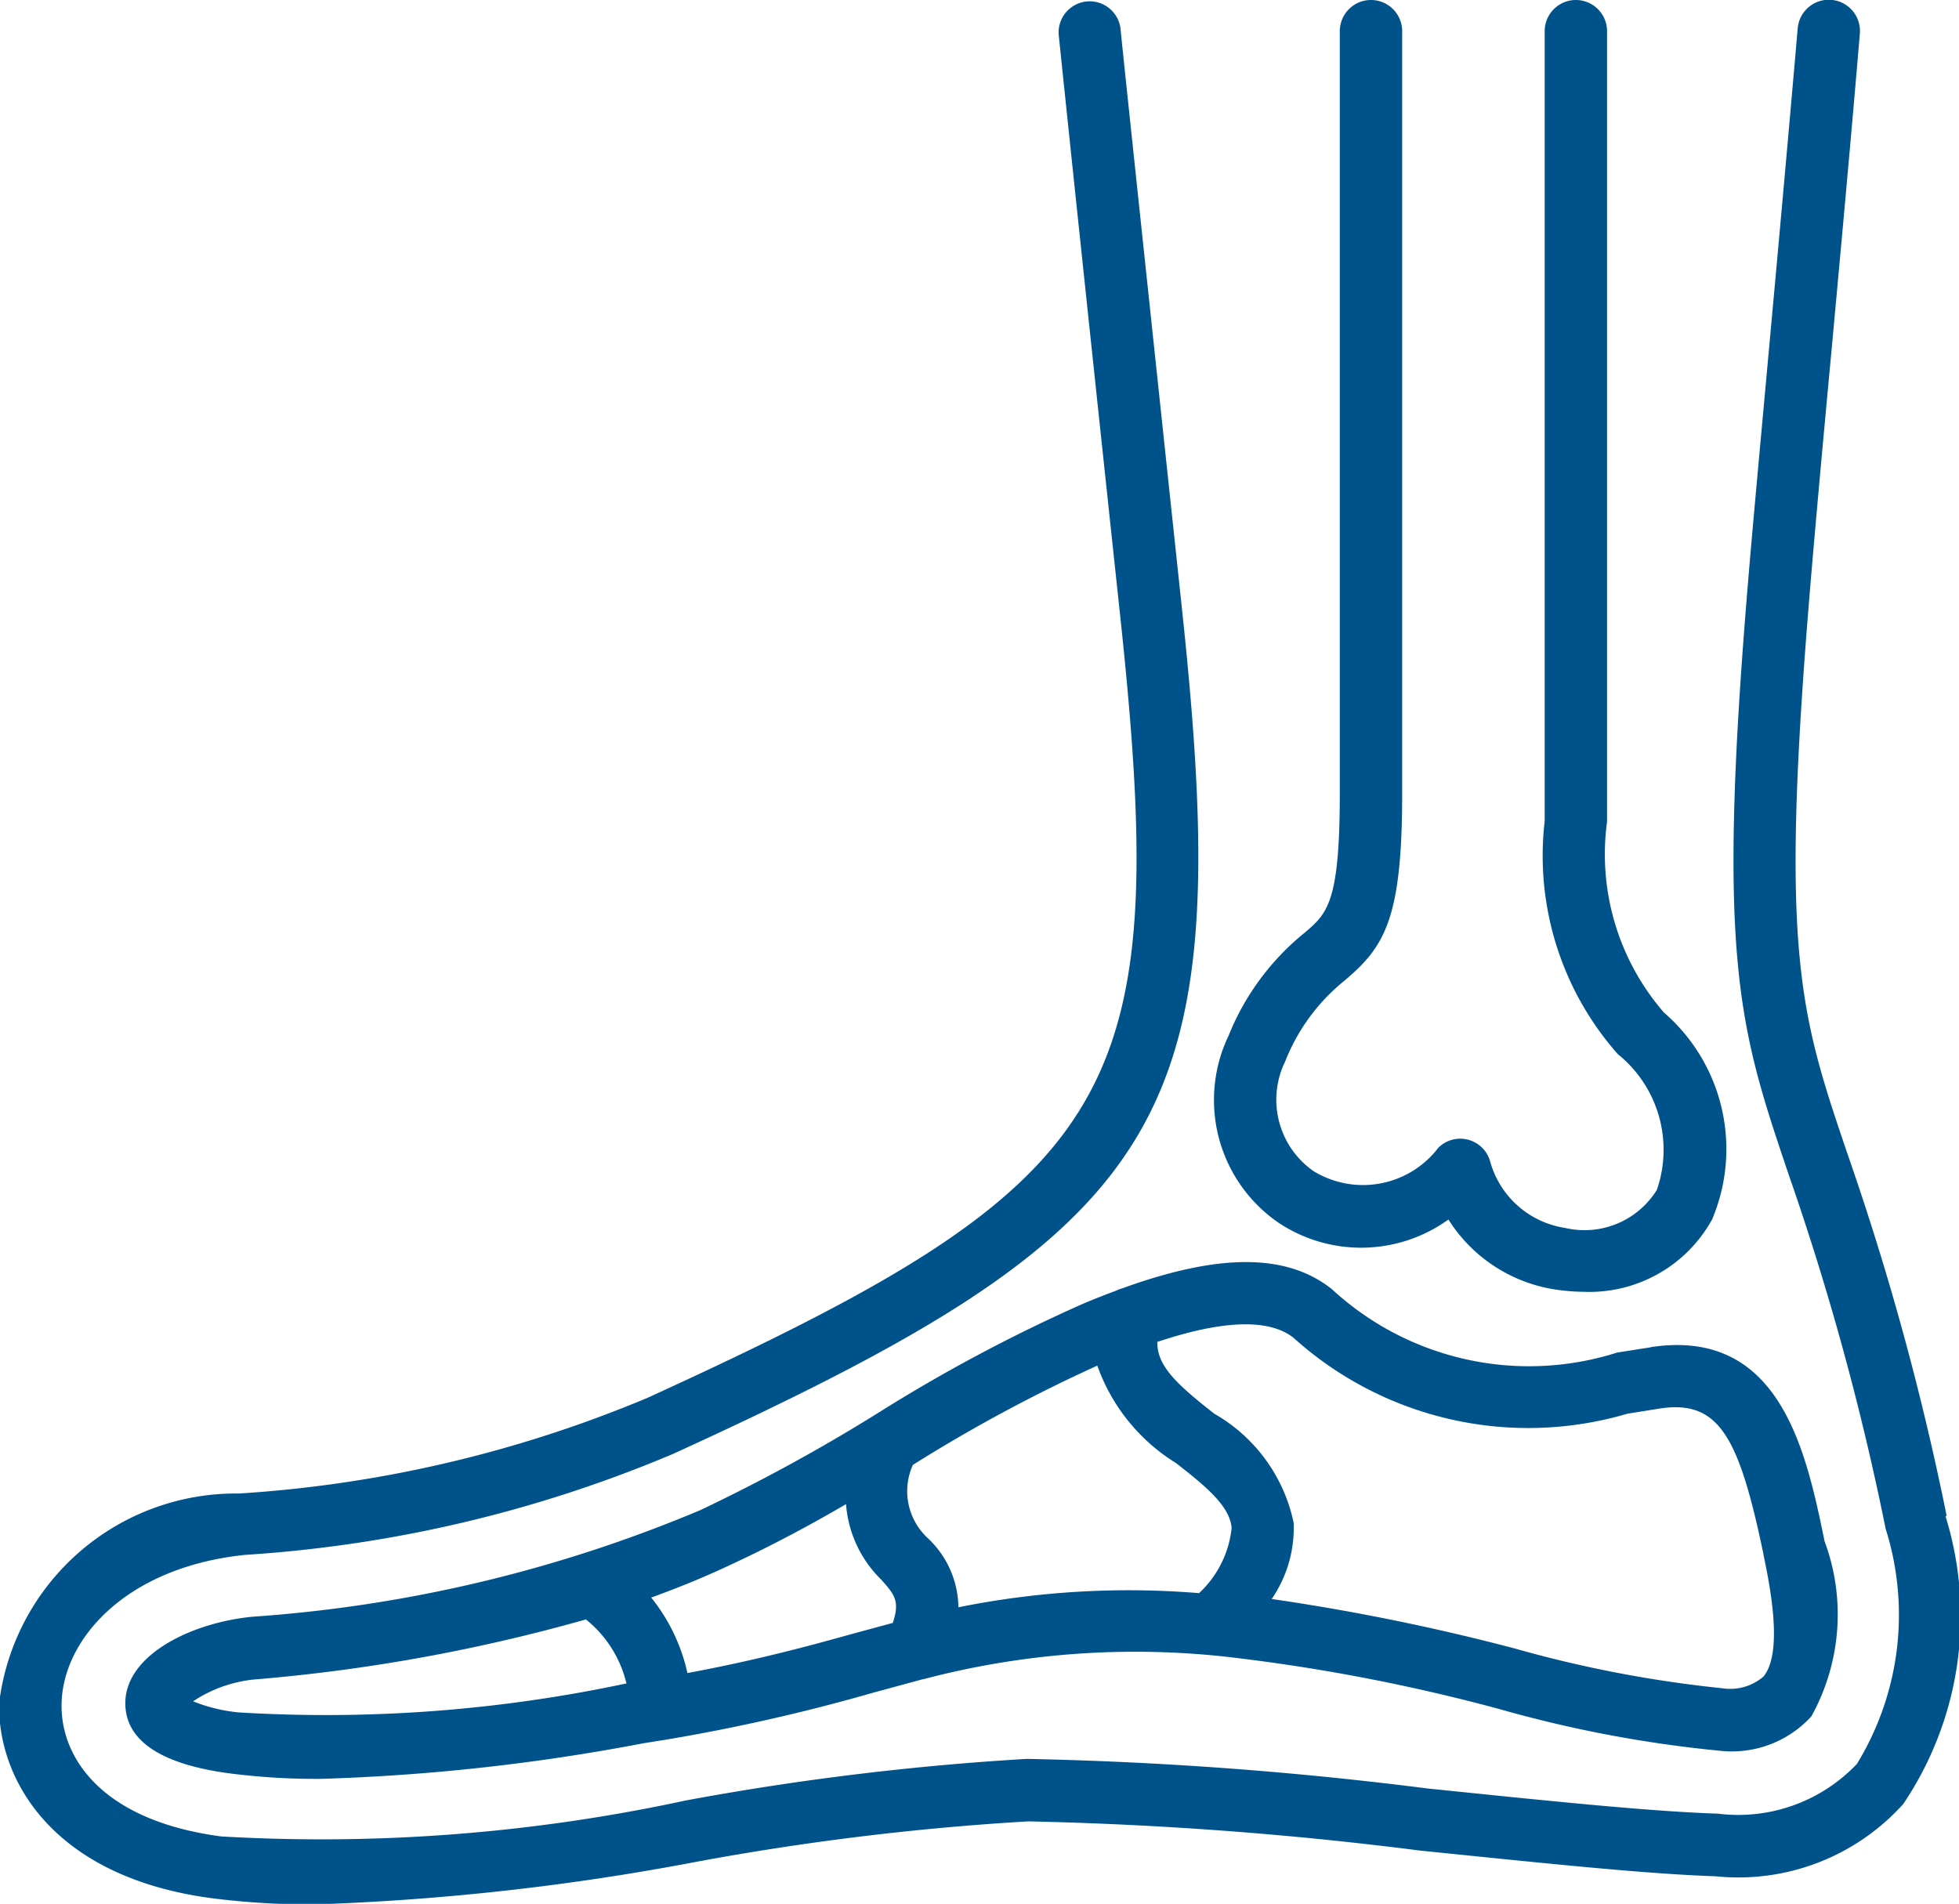 <svg xmlns="http://www.w3.org/2000/svg" width="16.771" height="16.3" viewBox="0 0 16.771 16.3">
  <g id="Group_12552" data-name="Group 12552" transform="translate(-1093.092 -1814)">
    <g id="noun-rheumatology-7318800" transform="translate(1093.092 1814)">
      <path id="Path_53309" data-name="Path 53309" d="M20.757,18.349a23.666,23.666,0,0,0-.846-3.09c-.414-1.221-.585-1.726-.32-4.881.043-.512.106-1.208.179-1.987.078-.85.166-1.8.244-2.729a.267.267,0,1,0-.532-.046c-.08.925-.166,1.875-.244,2.725-.071.781-.136,1.476-.179,1.991-.274,3.266-.078,3.839.347,5.1a23.112,23.112,0,0,1,.829,3.029,2.444,2.444,0,0,1-.246,2.013A1.4,1.4,0,0,1,18.8,20.9c-.594-.019-1.516-.116-2.49-.216a32.221,32.221,0,0,0-3.428-.253,23.616,23.616,0,0,0-2.919.356,14.789,14.789,0,0,1-3.976.308c-1.02-.134-1.374-.671-1.368-1.129.007-.559.552-1.178,1.575-1.282a11.232,11.232,0,0,0,3.662-.865c4.293-1.961,4.823-2.839,4.355-7.232q-.529-4.968-.526-4.969a.266.266,0,0,0-.529.056s.171,1.657.526,4.971c.442,4.145.026,4.833-4.045,6.694a10.778,10.778,0,0,1-3.5.82,2.042,2.042,0,0,0-2.053,1.8c-.009.656.464,1.488,1.83,1.666a6.717,6.717,0,0,0,.876.052,21.192,21.192,0,0,0,3.254-.363,22.919,22.919,0,0,1,2.85-.348,31.822,31.822,0,0,1,3.355.25c.986.1,1.916.2,2.529.22a1.9,1.9,0,0,0,1.608-.619,2.881,2.881,0,0,0,.362-2.462Z" transform="translate(-4.092 -5.372)" fill="#00538a"/>
      <path id="Path_53310" data-name="Path 53310" d="M61.523,15.837a1.277,1.277,0,0,0,1.463-.022,1.316,1.316,0,0,0,.919.6,1.725,1.725,0,0,0,.238.019,1.2,1.2,0,0,0,1.1-.619,1.546,1.546,0,0,0-.412-1.772,2.067,2.067,0,0,1-.487-1.633V5.641a.267.267,0,1,0-.534,0v6.764a2.564,2.564,0,0,0,.626,1.994,1.051,1.051,0,0,1,.334,1.163.729.729,0,0,1-.786.325.788.788,0,0,1-.641-.57A.266.266,0,0,0,62.9,15.2a.811.811,0,0,1-1.07.2.745.745,0,0,1-.243-.935,1.68,1.68,0,0,1,.509-.695c.343-.289.494-.527.494-1.6V5.641a.267.267,0,1,0-.534,0v6.525c0,.938-.108,1.029-.3,1.193a2.174,2.174,0,0,0-.652.882,1.275,1.275,0,0,0,.425,1.6Z" transform="translate(-50.586 -5.374)" fill="#00538a"/>
      <path id="Path_53311" data-name="Path 53311" d="M23.021,65.256l-.287.045a2.488,2.488,0,0,1-2.442-.542c-.386-.308-.964-.31-1.8-.006a.194.194,0,0,0-.045.017c-.091.034-.186.071-.283.112a13.77,13.77,0,0,0-1.756.935,15.217,15.217,0,0,1-1.523.833,12,12,0,0,1-3.836.913c-.522.051-1.079.325-1.087.731-.006.326.3.533.9.611a5.8,5.8,0,0,0,.776.046,17.466,17.466,0,0,0,2.761-.305l.194-.031a15.948,15.948,0,0,0,1.765-.4l.427-.116a.223.223,0,0,0,.031-.007,7.109,7.109,0,0,1,2.684-.173,15.914,15.914,0,0,1,2.231.436,10.612,10.612,0,0,0,1.888.356.921.921,0,0,0,.777-.295,1.8,1.8,0,0,0,.113-1.5c-.158-.769-.38-1.827-1.483-1.662ZM10.932,68.382a1.392,1.392,0,0,1-.39-.095,1.152,1.152,0,0,1,.563-.19,14.933,14.933,0,0,0,2.8-.511,1,1,0,0,1,.347.548,12.352,12.352,0,0,1-3.321.248Zm5.6-.766-.319.086c-.4.112-.856.235-1.439.343a1.568,1.568,0,0,0-.31-.646c.214-.078.429-.164.641-.263.372-.171.71-.352,1.027-.537a1.007,1.007,0,0,0,.3.645c.115.128.163.186.1.372Zm2.623-.255a7.355,7.355,0,0,0-2.061.121.826.826,0,0,0-.259-.589.547.547,0,0,1-.131-.63,13.326,13.326,0,0,1,1.579-.85,1.616,1.616,0,0,0,.675.835c.237.186.46.362.475.555a.887.887,0,0,1-.278.557Zm4.831-.33c.052.25.173.835,0,1.044a.436.436,0,0,1-.354.1,10.408,10.408,0,0,1-1.778-.341,18.788,18.788,0,0,0-2.078-.423,1.074,1.074,0,0,0,.188-.652,1.407,1.407,0,0,0-.679-.934c-.326-.255-.492-.412-.488-.615.563-.188.956-.2,1.165-.036a3,3,0,0,0,2.858.651l.281-.045c.512-.078.678.26.885,1.247Z" transform="translate(-8.889 -53.721)" fill="#00538a"/>
    </g>
  </g>
</svg>
